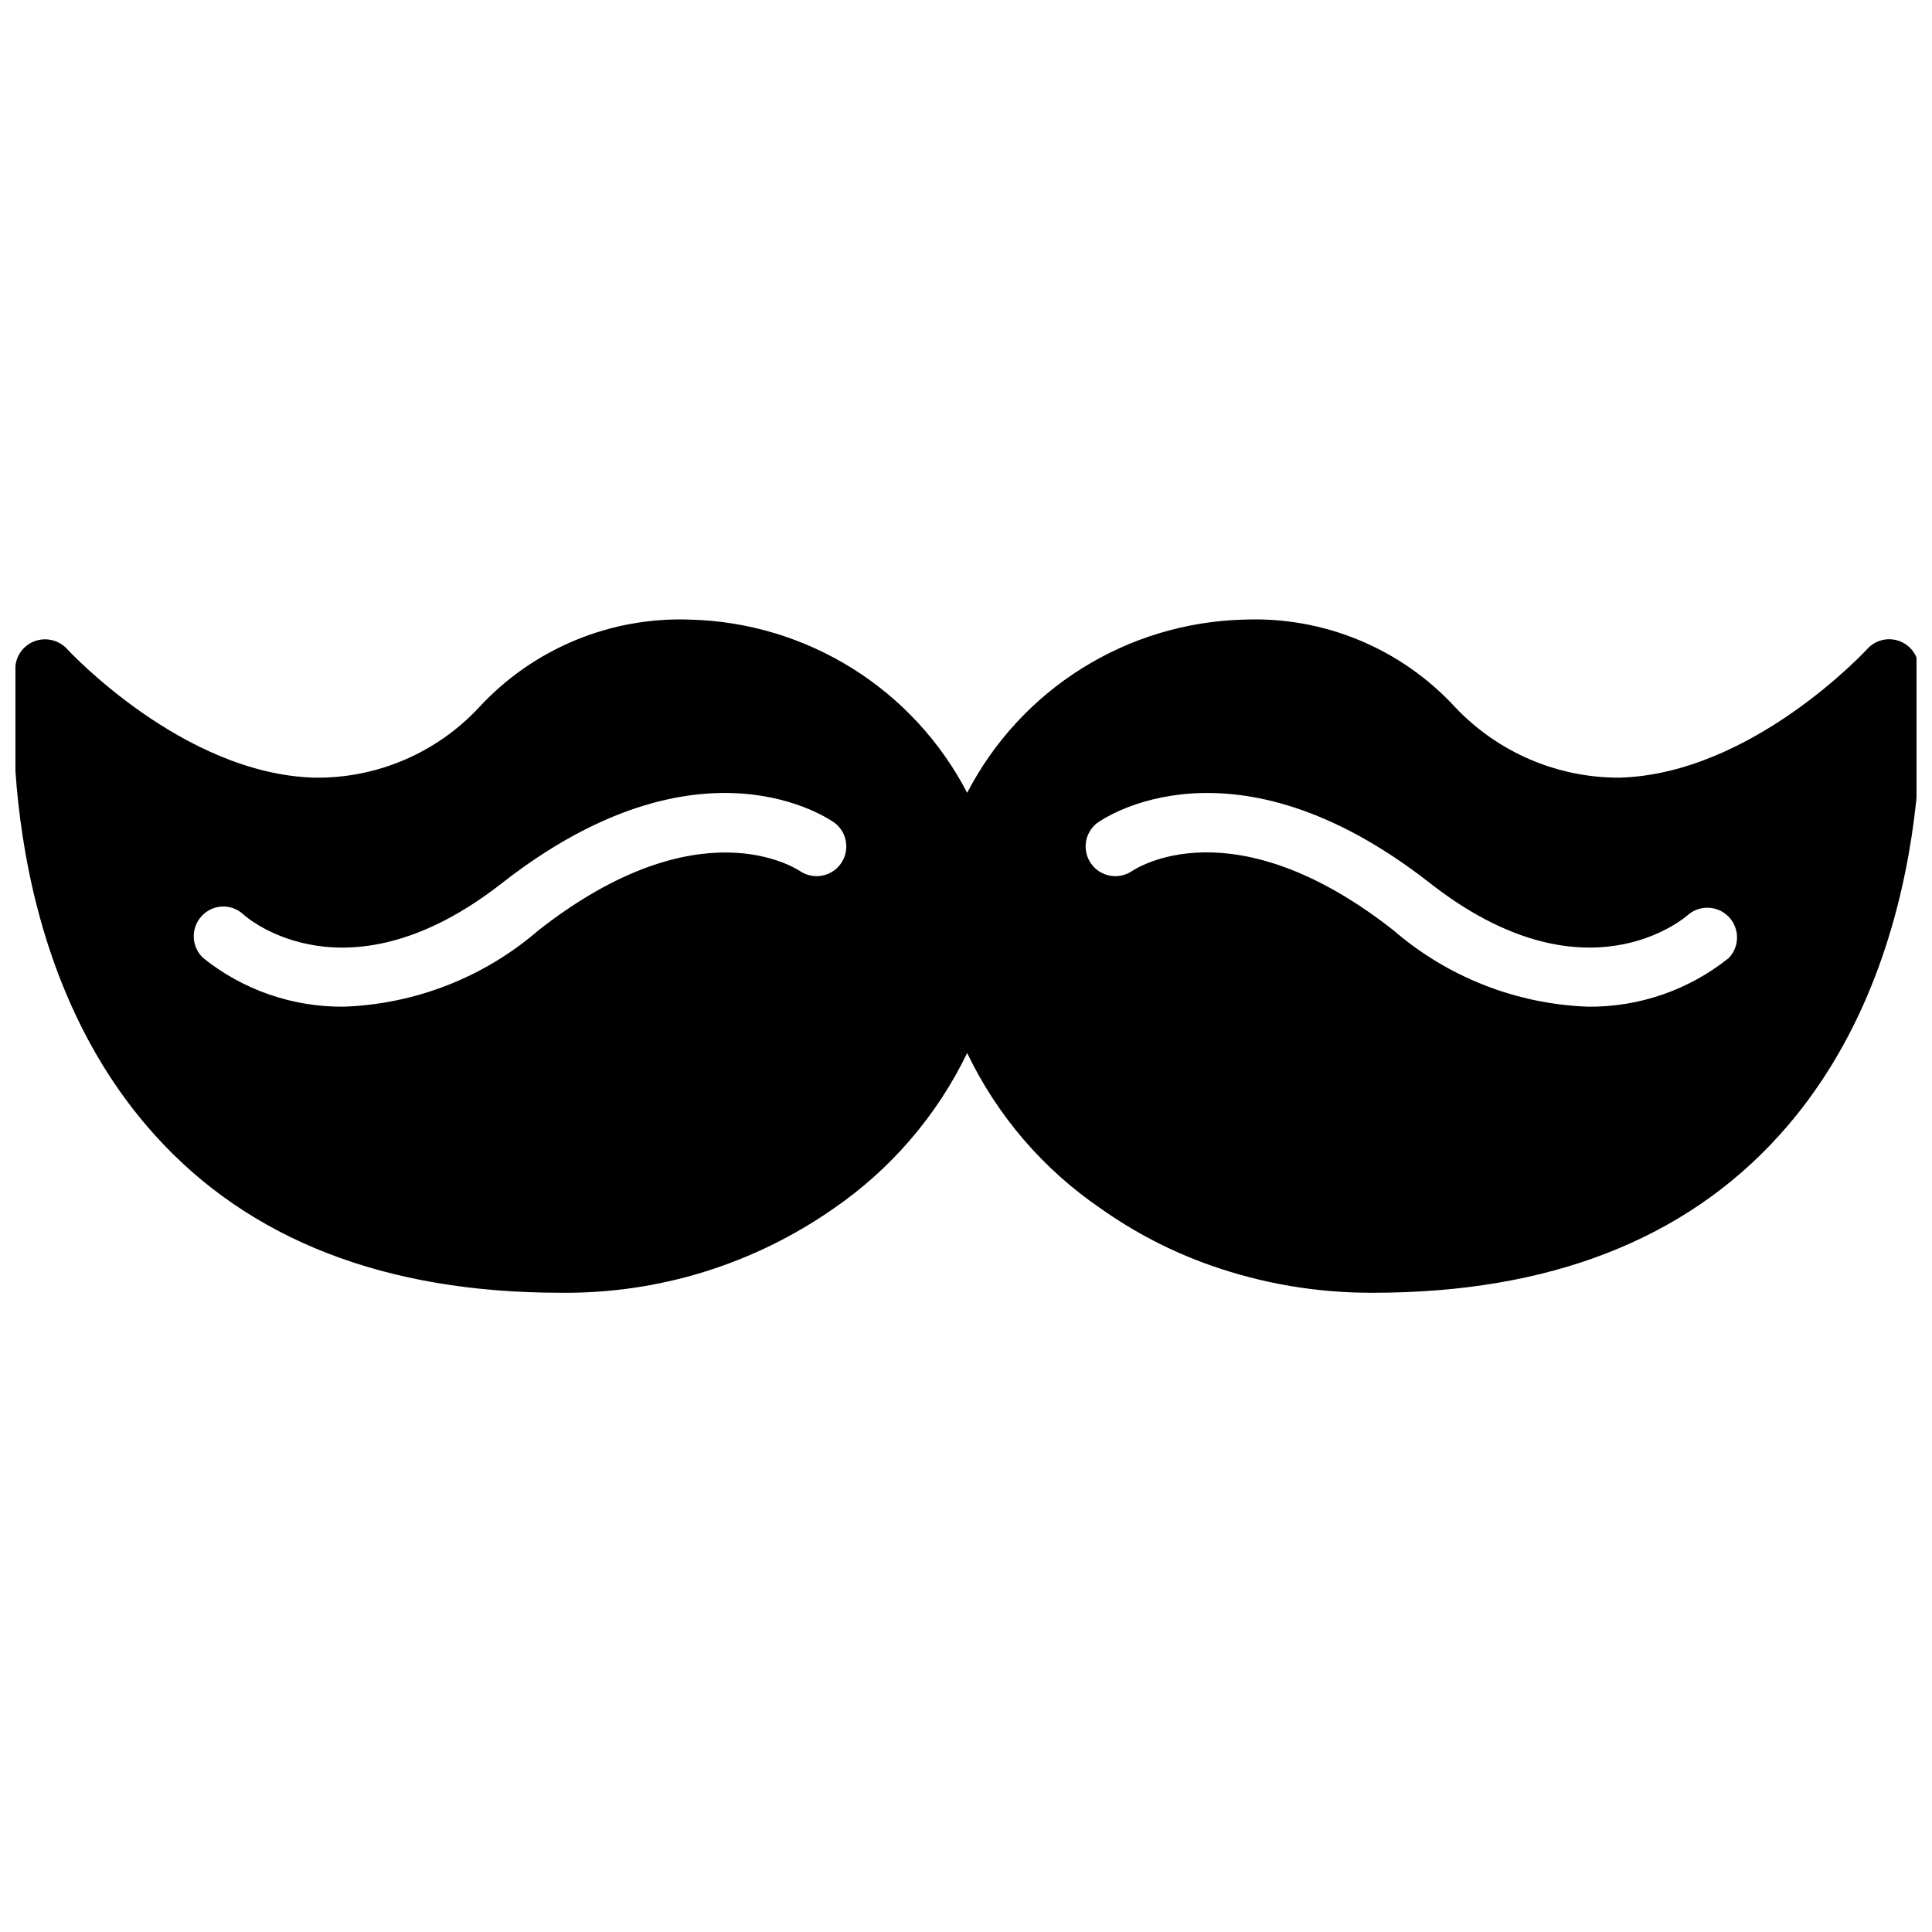 <?xml version="1.0" encoding="UTF-8"?>
<!-- Uploaded to: SVG Repo, www.svgrepo.com, Generator: SVG Repo Mixer Tools -->
<svg width="800px" height="800px" version="1.1" viewBox="144 144 512 512" xmlns="http://www.w3.org/2000/svg">
 <defs>
  <clipPath id="a">
   <path d="m148.09 308h503.81v179h-503.81z"/>
  </clipPath>
 </defs>
 <g clip-path="url(#a)">
  <path d="m652.45 320.49c-0.297-3.094-2.394-5.715-5.344-6.688-2.949-0.973-6.195-0.109-8.273 2.199-0.316 0.316-30.465 33.062-65.574 34.086-16.492 0.078-32.277-6.676-43.609-18.656-14.359-15.605-34.863-24.102-56.051-23.223-15.203 0.395-30.023 4.859-42.914 12.934-12.891 8.07-23.379 19.453-30.375 32.961-7.004-13.5-17.496-24.875-30.383-32.945-12.891-8.07-27.703-12.543-42.906-12.949-21.18-0.828-41.66 7.66-56.047 23.223-11.246 12.105-27.09 18.883-43.613 18.656-34.953-0.945-65.258-33.77-65.574-34.086h0.004c-2.094-2.277-5.316-3.137-8.266-2.203-2.981 0.953-5.113 3.578-5.434 6.691-0.234 3.07-7.008 75.73 37 124.38 24.953 27.707 61.086 41.719 107.37 41.719 25.914 0.316 51.27-7.5 72.504-22.355 15.156-10.418 27.34-24.609 35.344-41.172 7.953 16.598 20.148 30.797 35.348 41.172 8.914 6.324 18.664 11.383 28.969 15.035 13.949 4.938 28.652 7.418 43.453 7.32 46.289 0 82.422-14.012 107.45-41.723 44.004-48.648 37.234-121.3 36.918-124.38zm-87.613 90.289c-19.027-0.684-37.246-7.848-51.641-20.309-42.586-33.379-68.172-16.297-69.273-15.586-3.523 2.328-8.254 1.469-10.727-1.957-2.473-3.422-1.805-8.184 1.516-10.797 1.418-1.023 35.738-25.191 88.246 15.902 41.012 32.117 67.465 9.289 68.566 8.266h-0.004c3.234-2.606 7.934-2.254 10.738 0.805 2.809 3.059 2.762 7.769-0.109 10.77-10.57 8.488-23.758 13.051-37.312 12.906zm-367.39-24.008c1.406-1.543 3.375-2.457 5.465-2.531 2.09-0.074 4.121 0.695 5.633 2.137 1.023 0.945 27.473 23.773 68.488-8.344 52.586-41.094 86.828-16.926 88.246-15.902h-0.004c3.32 2.613 3.988 7.375 1.516 10.797-2.473 3.426-7.203 4.285-10.723 1.957-1.258-0.789-26.844-17.633-69.273 15.586h-0.004c-14.395 12.461-32.613 19.625-51.637 20.309-13.559 0.145-26.746-4.418-37.316-12.906-3.164-2.961-3.34-7.926-0.391-11.102z"/>
 </g>
</svg>